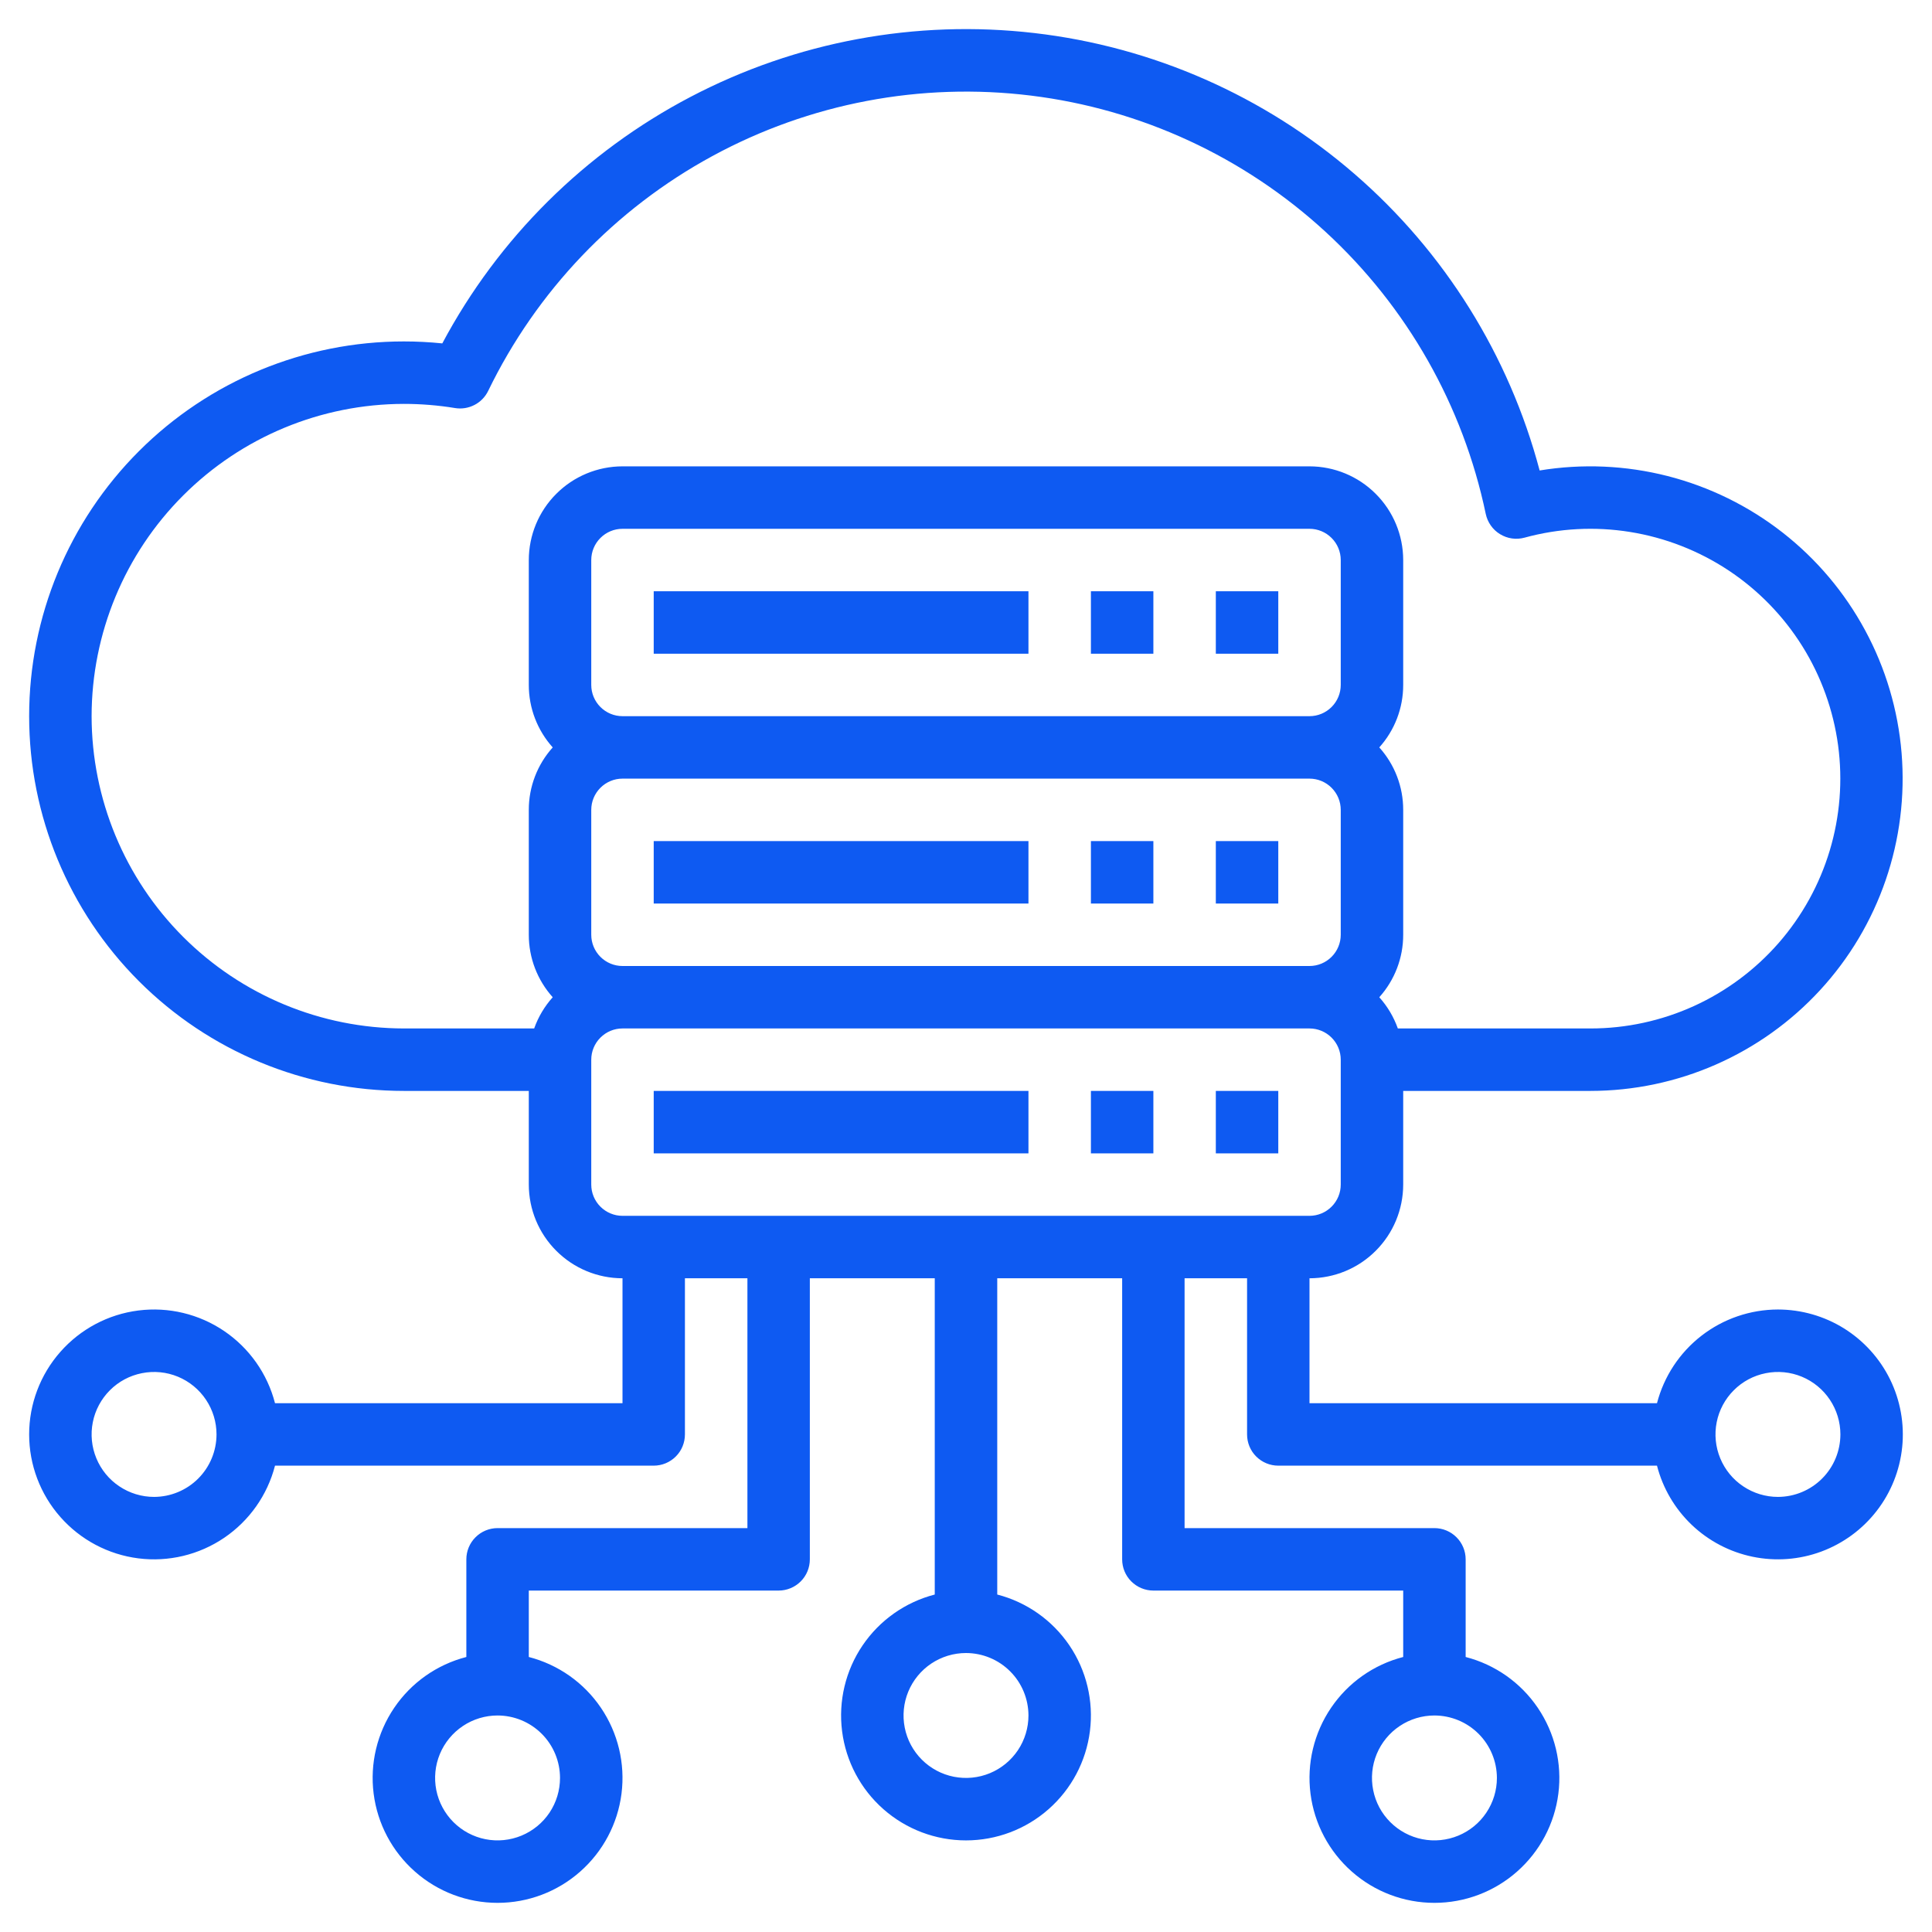 <svg width="58" height="58" viewBox="0 0 58 58" fill="none" xmlns="http://www.w3.org/2000/svg">
<path d="M19.625 17.75H30.875V19.625H19.625V17.75Z" fill="#0E5AF2"/>
<path d="M32.75 17.75H34.625V19.625H32.75V17.75Z" fill="#0E5AF2"/>
<path d="M36.5 17.75H38.375V19.625H36.5V17.75Z" fill="#0E5AF2"/>
<path d="M19.625 25.25H30.875V27.125H19.625V25.25Z" fill="#0E5AF2"/>
<path d="M32.75 25.25H34.625V27.125H32.75V25.25Z" fill="#0E5AF2"/>
<path d="M36.5 25.25H38.375V27.125H36.5V25.25Z" fill="#0E5AF2"/>
<path d="M19.625 32.75H30.875V34.625H19.625V32.75Z" fill="#0E5AF2"/>
<path d="M32.75 32.75H34.625V34.625H32.75V32.75Z" fill="#0E5AF2"/>
<path d="M36.5 32.75H38.375V34.625H36.5V32.75Z" fill="#0E5AF2"/>
<path d="M53.375 39.312C52.544 39.314 51.737 39.59 51.08 40.099C50.422 40.608 49.953 41.321 49.744 42.125H39.312V38.375C40.058 38.374 40.773 38.078 41.3 37.55C41.828 37.023 42.124 36.308 42.125 35.562V32.75H47.75C49.045 32.749 50.326 32.48 51.512 31.959C52.698 31.438 53.763 30.678 54.64 29.725C55.518 28.772 56.188 27.648 56.609 26.423C57.03 25.198 57.193 23.899 57.087 22.608C56.981 21.317 56.609 20.062 55.993 18.923C55.378 17.783 54.534 16.783 53.513 15.986C52.492 15.189 51.317 14.612 50.062 14.291C48.807 13.971 47.499 13.914 46.221 14.124C45.304 10.665 43.367 7.561 40.66 5.219C37.954 2.877 34.605 1.403 31.05 0.992C27.495 0.58 23.898 1.248 20.728 2.91C17.558 4.572 14.962 7.15 13.278 10.309C12.895 10.27 12.51 10.25 12.125 10.25C9.141 10.25 6.28 11.435 4.17 13.545C2.06 15.655 0.875 18.516 0.875 21.5C0.875 24.484 2.06 27.345 4.17 29.455C6.28 31.565 9.141 32.75 12.125 32.75H15.875V35.562C15.876 36.308 16.172 37.023 16.7 37.55C17.227 38.078 17.942 38.374 18.688 38.375V42.125H8.256C8.028 41.241 7.485 40.471 6.73 39.959C5.975 39.447 5.058 39.227 4.153 39.342C3.247 39.457 2.415 39.899 1.812 40.584C1.208 41.268 0.875 42.15 0.875 43.062C0.875 43.975 1.208 44.857 1.812 45.541C2.415 46.226 3.247 46.668 4.153 46.783C5.058 46.898 5.975 46.678 6.73 46.166C7.485 45.654 8.028 44.884 8.256 44H19.625C19.874 44 20.112 43.901 20.288 43.725C20.464 43.55 20.562 43.311 20.562 43.062V38.375H22.438V45.875H14.938C14.689 45.875 14.45 45.974 14.275 46.15C14.099 46.325 14 46.564 14 46.812V49.744C13.116 49.972 12.346 50.514 11.834 51.27C11.322 52.025 11.102 52.942 11.217 53.847C11.332 54.753 11.774 55.585 12.459 56.188C13.143 56.792 14.025 57.125 14.938 57.125C15.85 57.125 16.732 56.792 17.416 56.188C18.101 55.585 18.543 54.753 18.658 53.847C18.773 52.942 18.553 52.025 18.041 51.27C17.529 50.514 16.759 49.972 15.875 49.744V47.75H23.375C23.624 47.75 23.862 47.651 24.038 47.475C24.214 47.3 24.312 47.061 24.312 46.812V38.375H28.062V47.869C27.179 48.097 26.409 48.639 25.896 49.395C25.384 50.15 25.165 51.067 25.28 51.972C25.395 52.878 25.836 53.71 26.521 54.313C27.206 54.917 28.087 55.25 29 55.25C29.913 55.25 30.794 54.917 31.479 54.313C32.164 53.71 32.605 52.878 32.72 51.972C32.835 51.067 32.616 50.15 32.104 49.395C31.591 48.639 30.821 48.097 29.938 47.869V38.375H33.688V46.812C33.688 47.061 33.786 47.3 33.962 47.475C34.138 47.651 34.376 47.75 34.625 47.75H42.125V49.744C41.241 49.972 40.471 50.514 39.959 51.27C39.447 52.025 39.227 52.942 39.342 53.847C39.457 54.753 39.899 55.585 40.584 56.188C41.268 56.792 42.15 57.125 43.062 57.125C43.975 57.125 44.857 56.792 45.541 56.188C46.226 55.585 46.668 54.753 46.783 53.847C46.898 52.942 46.678 52.025 46.166 51.27C45.654 50.514 44.884 49.972 44 49.744V46.812C44 46.564 43.901 46.325 43.725 46.15C43.55 45.974 43.311 45.875 43.062 45.875H35.562V38.375H37.438V43.062C37.438 43.311 37.536 43.55 37.712 43.725C37.888 43.901 38.126 44 38.375 44H49.744C49.919 44.679 50.281 45.295 50.789 45.779C51.297 46.262 51.931 46.594 52.618 46.735C53.305 46.877 54.018 46.823 54.675 46.58C55.333 46.336 55.91 45.913 56.339 45.359C56.769 44.805 57.034 44.141 57.105 43.443C57.176 42.745 57.05 42.042 56.742 41.412C56.433 40.782 55.954 40.252 55.359 39.88C54.764 39.509 54.076 39.313 53.375 39.312ZM4.625 44.938C4.254 44.938 3.892 44.828 3.583 44.621C3.275 44.416 3.035 44.123 2.893 43.78C2.751 43.437 2.714 43.06 2.786 42.697C2.858 42.333 3.037 41.999 3.299 41.737C3.561 41.474 3.895 41.296 4.259 41.224C4.623 41.151 5 41.188 5.343 41.33C5.685 41.472 5.978 41.712 6.184 42.021C6.39 42.329 6.5 42.692 6.5 43.062C6.499 43.56 6.302 44.036 5.95 44.388C5.599 44.739 5.122 44.937 4.625 44.938ZM16.812 53.375C16.812 53.746 16.703 54.108 16.497 54.417C16.291 54.725 15.998 54.965 15.655 55.107C15.312 55.249 14.935 55.286 14.572 55.214C14.208 55.142 13.874 54.963 13.612 54.701C13.35 54.439 13.171 54.105 13.098 53.741C13.026 53.377 13.063 53 13.205 52.657C13.347 52.315 13.588 52.022 13.896 51.816C14.204 51.61 14.567 51.5 14.938 51.5C15.435 51.501 15.911 51.698 16.263 52.05C16.614 52.401 16.812 52.878 16.812 53.375ZM30.875 51.5C30.875 51.871 30.765 52.233 30.559 52.542C30.353 52.85 30.06 53.09 29.718 53.232C29.375 53.374 28.998 53.411 28.634 53.339C28.27 53.267 27.936 53.088 27.674 52.826C27.412 52.564 27.233 52.23 27.161 51.866C27.089 51.502 27.126 51.125 27.268 50.782C27.41 50.44 27.65 50.147 27.958 49.941C28.267 49.735 28.629 49.625 29 49.625C29.497 49.626 29.974 49.823 30.325 50.175C30.677 50.526 30.874 51.003 30.875 51.5ZM44.938 53.375C44.938 53.746 44.828 54.108 44.621 54.417C44.416 54.725 44.123 54.965 43.78 55.107C43.437 55.249 43.06 55.286 42.697 55.214C42.333 55.142 41.999 54.963 41.737 54.701C41.474 54.439 41.296 54.105 41.224 53.741C41.151 53.377 41.188 53 41.33 52.657C41.472 52.315 41.712 52.022 42.021 51.816C42.329 51.61 42.692 51.5 43.062 51.5C43.56 51.501 44.036 51.698 44.388 52.05C44.739 52.401 44.937 52.878 44.938 53.375ZM17.75 20.562V16.812C17.75 16.564 17.849 16.326 18.025 16.15C18.201 15.974 18.439 15.875 18.688 15.875H39.312C39.561 15.875 39.799 15.974 39.975 16.15C40.151 16.326 40.25 16.564 40.25 16.812V20.562C40.25 20.811 40.151 21.049 39.975 21.225C39.799 21.401 39.561 21.5 39.312 21.5H18.688C18.439 21.5 18.201 21.401 18.025 21.225C17.849 21.049 17.75 20.811 17.75 20.562ZM17.75 28.062V24.312C17.75 24.064 17.849 23.826 18.025 23.65C18.201 23.474 18.439 23.375 18.688 23.375H39.312C39.561 23.375 39.799 23.474 39.975 23.65C40.151 23.826 40.25 24.064 40.25 24.312V28.062C40.25 28.311 40.151 28.549 39.975 28.725C39.799 28.901 39.561 29 39.312 29H18.688C18.439 29 18.201 28.901 18.025 28.725C17.849 28.549 17.75 28.311 17.75 28.062ZM2.75 21.5C2.753 19.015 3.741 16.631 5.499 14.874C7.257 13.116 9.639 12.128 12.125 12.125C12.639 12.125 13.153 12.167 13.66 12.25C13.86 12.283 14.064 12.25 14.244 12.157C14.423 12.065 14.568 11.916 14.656 11.734C16.108 8.741 18.459 6.277 21.381 4.688C24.303 3.098 27.649 2.463 30.951 2.87C34.252 3.277 37.343 4.706 39.792 6.958C42.24 9.21 43.922 12.171 44.603 15.427C44.63 15.553 44.681 15.671 44.755 15.776C44.829 15.881 44.923 15.97 45.033 16.036C45.142 16.103 45.264 16.147 45.391 16.165C45.518 16.183 45.647 16.174 45.771 16.14C46.802 15.858 47.881 15.8 48.937 15.97C49.992 16.14 50.999 16.533 51.891 17.123C52.782 17.714 53.536 18.488 54.104 19.394C54.671 20.3 55.038 21.317 55.181 22.376C55.323 23.436 55.237 24.514 54.929 25.537C54.621 26.561 54.097 27.507 53.394 28.312C52.69 29.116 51.822 29.762 50.849 30.204C49.876 30.646 48.819 30.875 47.75 30.875H41.964C41.841 30.529 41.652 30.211 41.407 29.938C41.87 29.423 42.126 28.755 42.125 28.062V24.312C42.126 23.62 41.87 22.952 41.407 22.438C41.87 21.923 42.126 21.255 42.125 20.562V16.812C42.124 16.067 41.828 15.352 41.3 14.825C40.773 14.297 40.058 14.001 39.312 14H18.688C17.942 14.001 17.227 14.297 16.7 14.825C16.172 15.352 15.876 16.067 15.875 16.812V20.562C15.874 21.255 16.131 21.923 16.593 22.438C16.131 22.952 15.874 23.62 15.875 24.312V28.062C15.874 28.755 16.131 29.423 16.593 29.938C16.348 30.211 16.159 30.529 16.036 30.875H12.125C9.639 30.872 7.257 29.884 5.499 28.126C3.741 26.369 2.753 23.985 2.75 21.5ZM17.75 35.562V31.812C17.75 31.564 17.849 31.326 18.025 31.15C18.201 30.974 18.439 30.875 18.688 30.875H39.312C39.561 30.875 39.799 30.974 39.975 31.15C40.151 31.326 40.25 31.564 40.25 31.812V35.562C40.25 35.811 40.151 36.049 39.975 36.225C39.799 36.401 39.561 36.5 39.312 36.5H18.688C18.439 36.5 18.201 36.401 18.025 36.225C17.849 36.049 17.75 35.811 17.75 35.562ZM53.375 44.938C53.004 44.938 52.642 44.828 52.333 44.621C52.025 44.416 51.785 44.123 51.643 43.78C51.501 43.437 51.464 43.06 51.536 42.697C51.608 42.333 51.787 41.999 52.049 41.737C52.311 41.474 52.645 41.296 53.009 41.224C53.373 41.151 53.75 41.188 54.093 41.33C54.435 41.472 54.728 41.712 54.934 42.021C55.14 42.329 55.25 42.692 55.25 43.062C55.249 43.56 55.052 44.036 54.7 44.388C54.349 44.739 53.872 44.937 53.375 44.938Z" fill="#0E5AF2"/>
</svg>
